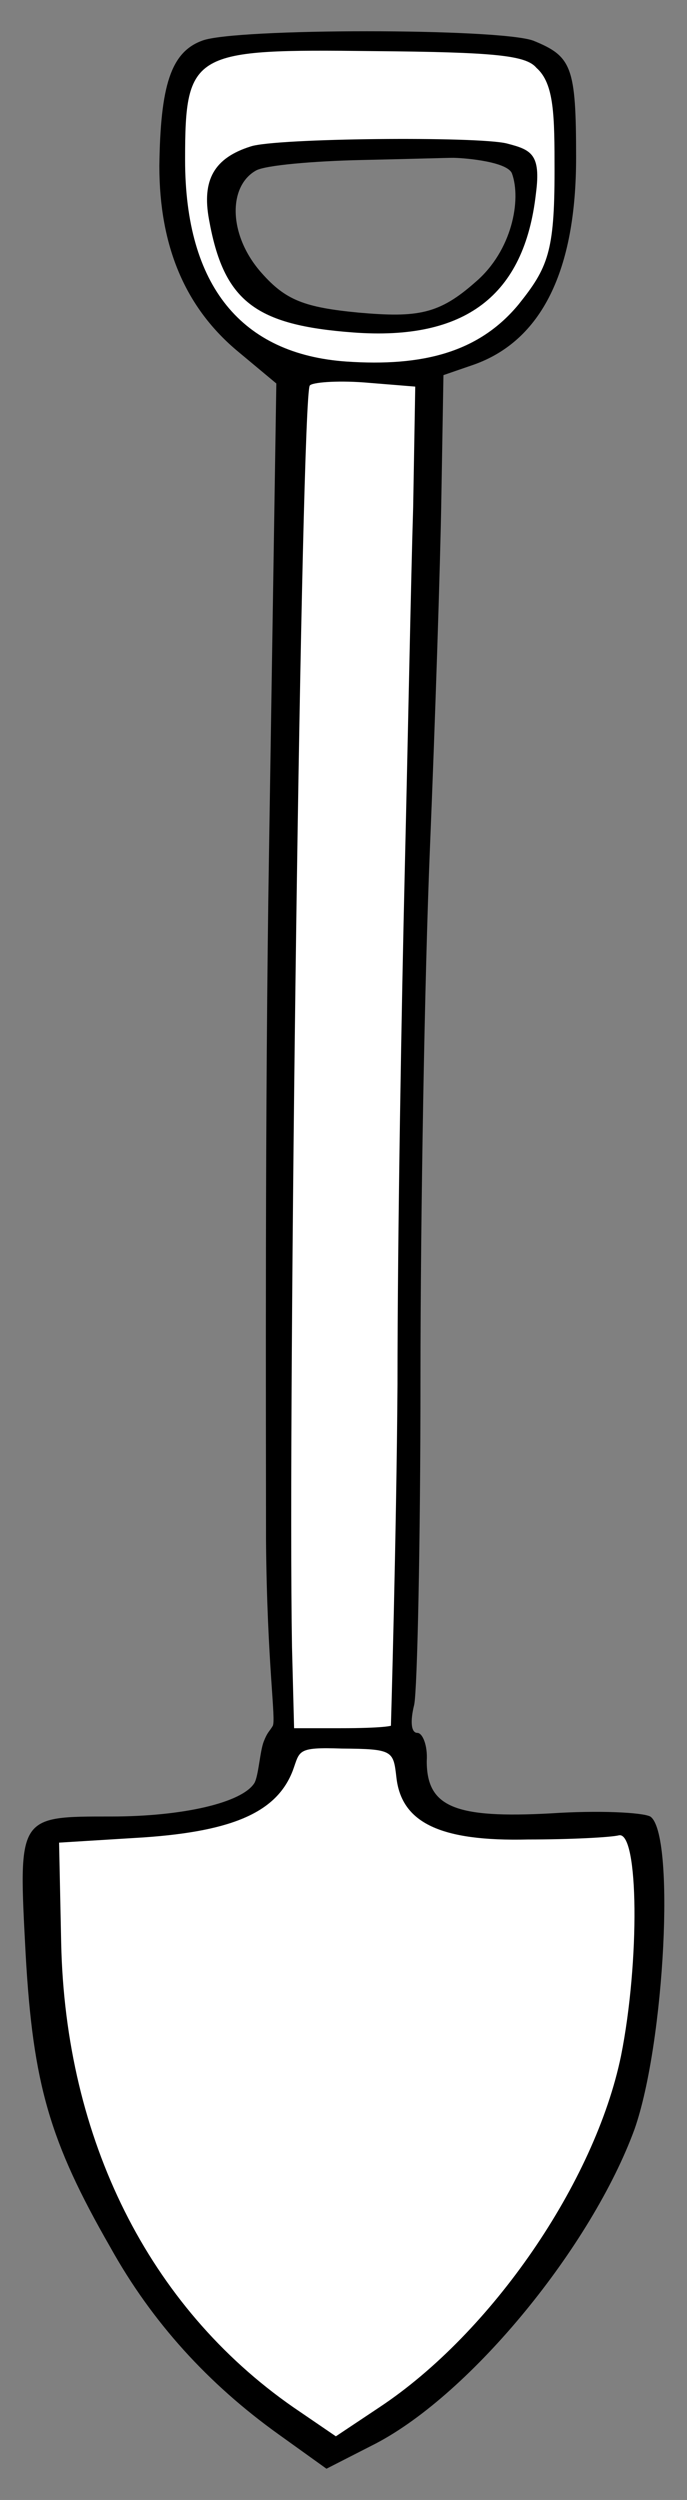<?xml version="1.0" encoding="UTF-8" standalone="no"?>
<!DOCTYPE svg PUBLIC "-//W3C//DTD SVG 1.1//EN" "http://www.w3.org/Graphics/SVG/1.1/DTD/svg11.dtd">
<svg version="1.1" xmlns:xl="http://www.w3.org/1999/xlink" xmlns="http://www.w3.org/2000/svg" xmlns:dc="http://purl.org/dc/elements/1.1/" viewBox="63 58.5 99 360" width="99" height="360">
  <rect x="63" y="58.5" width="99" height="360" fill="#808080" stroke="none"/>
  <defs>
    <clipPath id="artboard_clip_path">
      <path d="M 63 58.5 L 162 58.5 L 162 418.5 L 63 418.5 Z"/>
    </clipPath>
  </defs>
  <g id="Spade_(5)" stroke-dasharray="none" stroke="none" fill="none" stroke-opacity="1" fill-opacity="1">
    <title>Spade (5)</title>
    <g id="Spade_(5)_Layer_2" clip-path="url(#artboard_clip_path)">
      <title>Layer 2</title>
      <g id="Group_165">
        <g id="Graphic_169">
          <path d="M 92.135 64.355 C 87.619 66.01 86.114 70.827 85.963 82.416 C 85.963 94.006 89.726 102.886 97.403 109.208 L 102.821 113.723 L 101.767 181.154 C 101.165 218.181 101.335 262.604 101.335 280.365 C 101.485 298.126 102.816 306.176 102.299 307.042 C 101.782 307.909 101.55 307.894 101.003 309.292 C 100.457 310.69 100.262 314.209 99.66 315.262 C 97.854 318.122 89.275 320.079 79.04 320.079 C 65.493 320.079 65.644 319.928 66.698 339.947 C 67.751 358.611 70.159 366.889 78.889 382.091 C 84.91 392.928 93.038 401.808 103.122 409.033 L 110.046 414 L 117.12 410.388 C 130.967 403.163 148.276 381.94 154.448 365.083 C 158.812 352.59 160.318 322.487 156.705 320.079 C 155.501 319.477 149.18 319.176 142.406 319.627 C 128.559 320.38 124.495 318.724 124.495 312.102 C 124.646 309.844 123.893 308.038 123.141 308.038 C 122.237 308.038 122.087 306.382 122.689 303.974 C 123.141 301.716 123.592 280.644 123.592 257.013 C 123.592 233.382 124.194 199.065 124.947 180.853 C 125.699 162.641 126.452 139.762 126.602 130.13 L 126.903 112.519 L 131.268 111.014 C 141.052 107.552 146.019 97.468 146.019 81.212 C 146.019 68.117 145.417 66.612 139.848 64.355 C 134.881 62.548 96.8 62.548 92.135 64.355 Z M 136.783 83.498 L 136.783 83.498 C 138.138 87.261 136.815 94.574 131.547 99.089 C 126.279 103.755 123.237 104.269 114.657 103.516 C 106.831 102.764 104.154 101.717 100.692 97.804 C 95.875 92.385 95.843 85.304 99.907 83.046 C 101.261 82.294 108.185 81.692 115.109 81.541 C 122.183 81.391 127.766 81.214 128.354 81.226 C 130.412 81.268 136.181 81.842 136.783 83.498 Z" fill="black"/>
        </g>
        <g id="Graphic_168">
          <path d="M 140.299 68.268 L 140.299 68.268 C 138.794 66.462 134.279 66.01 116.819 65.86 C 90.78 65.559 89.672 65.86 89.672 81.513 C 89.672 99.726 97.854 109.509 112.906 110.563 C 123.893 111.315 132.021 109.249 137.74 102.325 C 141.955 97.057 142.912 94.759 142.912 83.169 C 142.912 75.192 142.886 70.545 140.299 68.268 Z M 99.14 79.584 L 99.14 79.584 C 102.753 78.38 131.833 78.108 136.047 79.162 C 139.509 80.065 140.983 80.638 140.231 86.358 C 138.575 101.108 129.996 107.58 113.891 106.376 C 99.742 105.322 95.227 101.861 93.12 90.12 C 92.066 84.401 93.872 81.24 99.14 79.584 Z" fill="#FFFFFF"/>
        </g>
        <g id="Graphic_167">
          <path d="M 122.538 131.572 C 122.237 141.171 121.786 164.57 121.334 183.619 C 120.883 202.518 120.281 235.967 120.281 257.866 C 120.13 279.765 119.334 307.012 119.334 307.012 C 119.334 307.012 118.324 307.364 112.002 307.364 L 105.38 307.364 L 105.079 295.664 C 104.477 260.716 106.433 115.822 107.638 114.022 C 107.939 113.572 111.4 113.272 115.464 113.572 L 122.839 114.172 L 122.538 131.572 Z" fill="#FFFFFF"/>
        </g>
        <g id="Graphic_166">
          <path d="M 120.13 314.51 C 120.883 320.982 126.452 323.691 139.095 323.39 C 145.116 323.39 150.986 323.089 152.19 322.788 C 155.05 322.186 155.2 341 152.491 354.547 C 148.728 372.759 133.827 394.433 117.722 405.12 L 111.4 409.334 L 105.229 405.12 C 84.458 390.67 72.417 366.588 71.815 338.291 L 71.514 323.842 L 83.706 323.089 C 96.8 322.186 102.934 319.341 105.192 313.471 C 106.245 310.611 105.709 310.064 112.242 310.295 C 119.684 310.352 119.679 310.596 120.13 314.51 Z" fill="#FFFFFF"/>
        </g>
      </g>
    </g>
  </g>
</svg>
